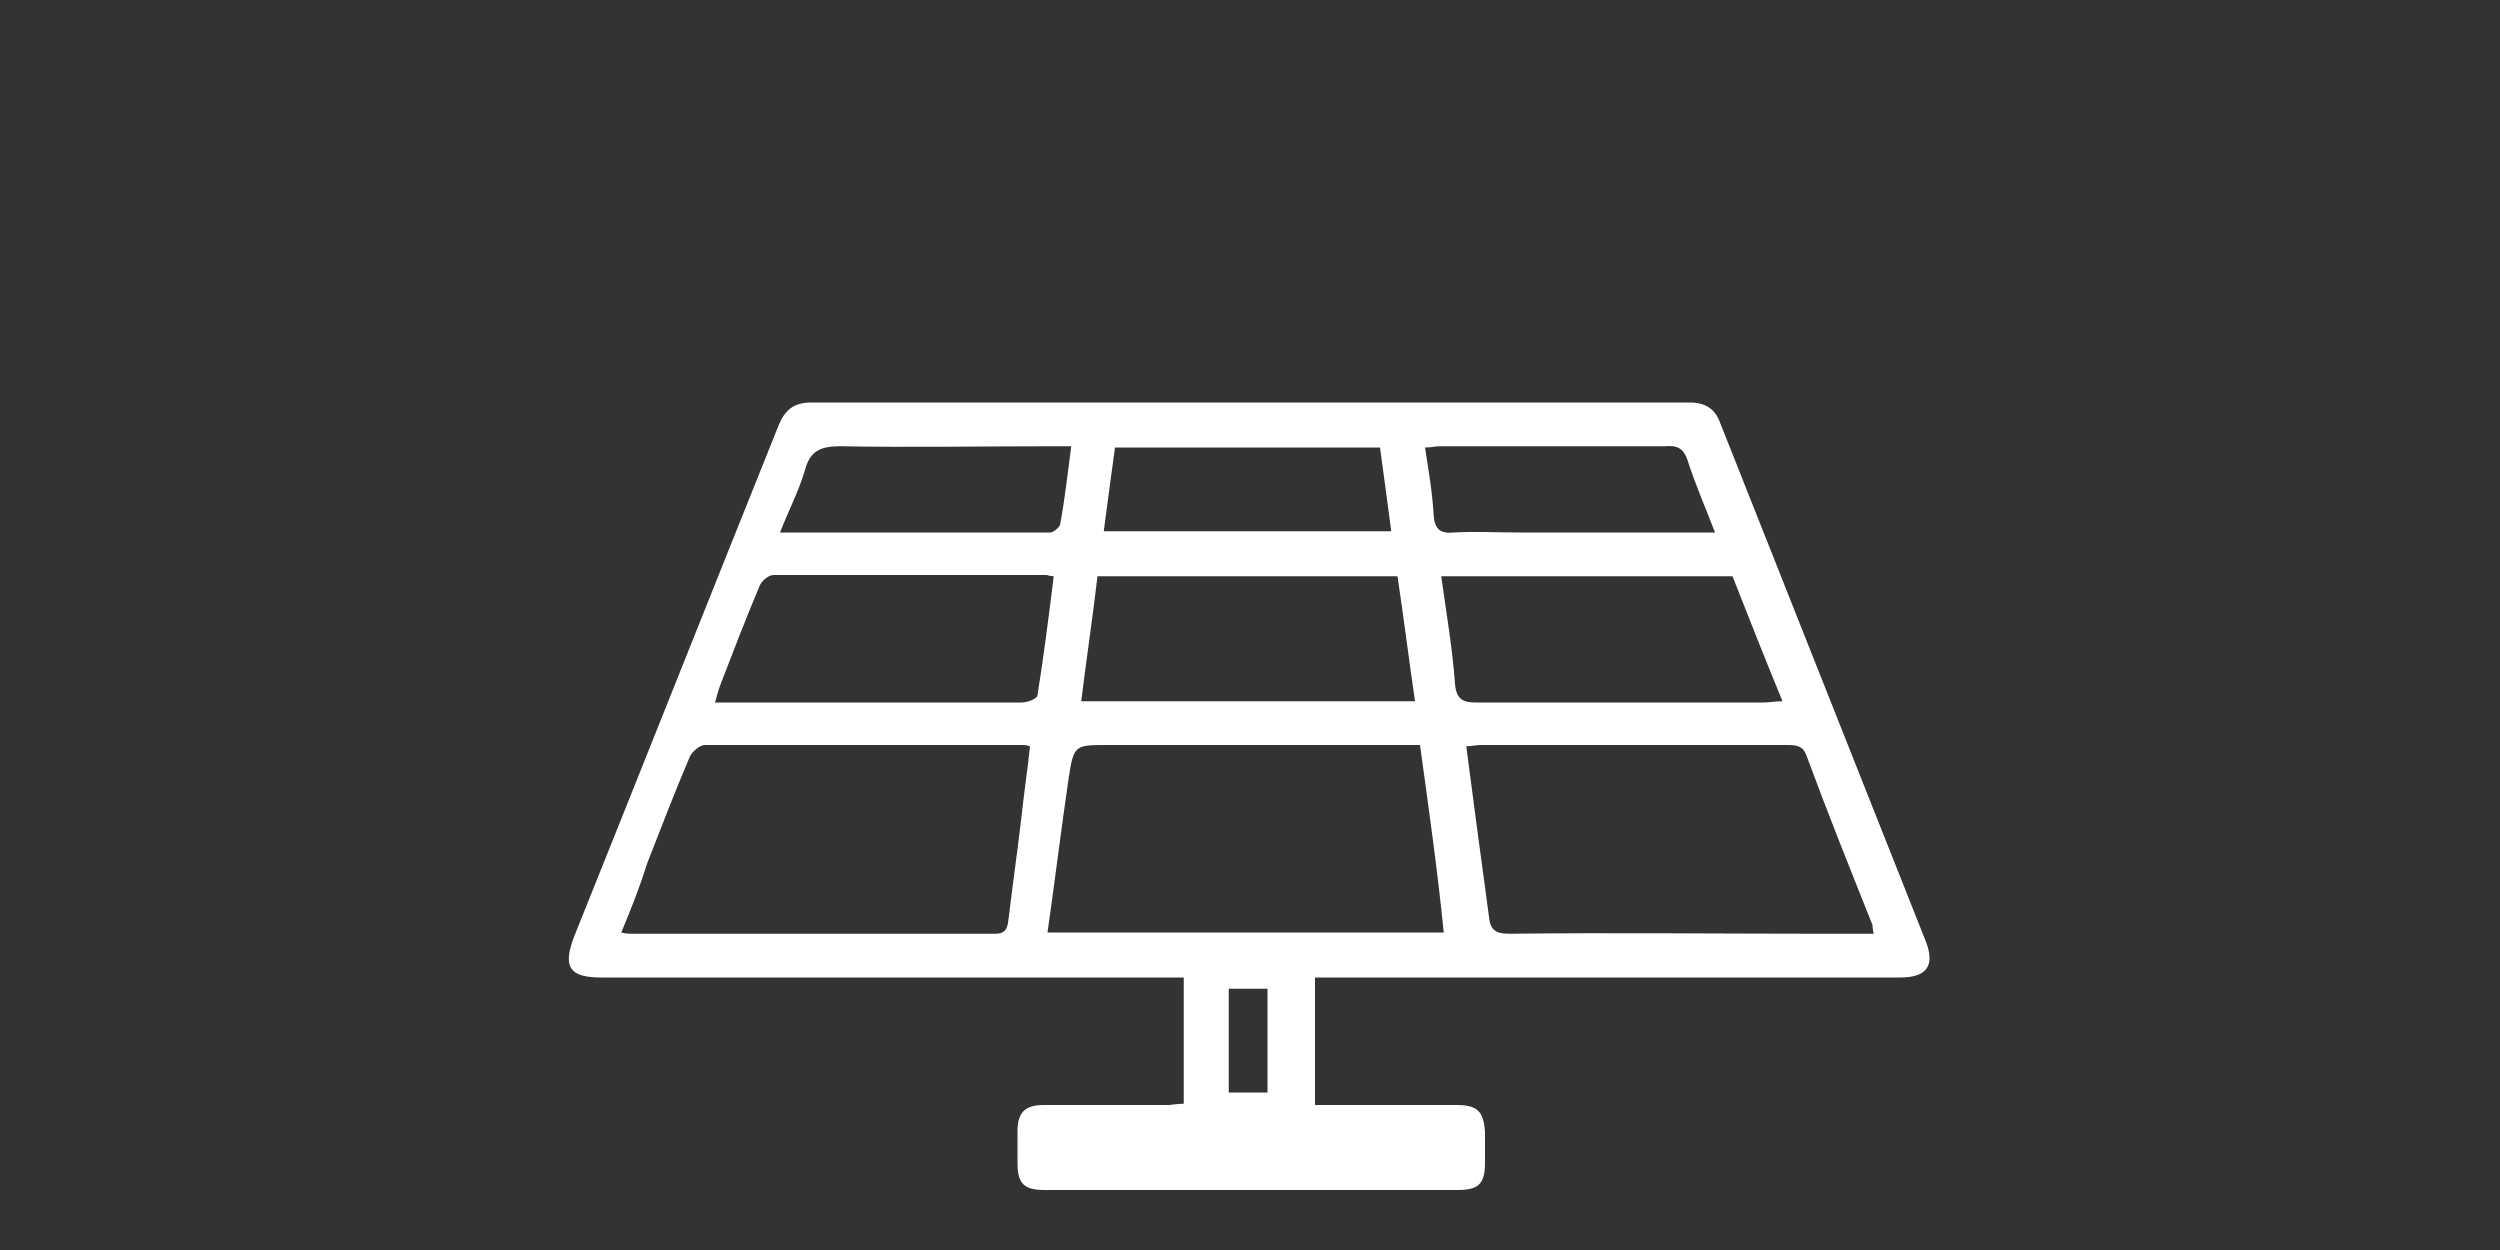 <?xml version="1.0" encoding="utf-8"?>
<!-- Generator: Adobe Illustrator 24.3.0, SVG Export Plug-In . SVG Version: 6.00 Build 0)  -->
<svg version="1.1" id="Livello_1" xmlns="http://www.w3.org/2000/svg" xmlns:xlink="http://www.w3.org/1999/xlink" x="0px" y="0px"
	 viewBox="0 0 200 100" style="enable-background:new 0 0 200 100;" xml:space="preserve">
<rect x="0" y="0" width="200" height="100" fill="#333333" stroke="none"/>
<style type="text/css">
	.st0{fill:#FFFFFF;}
</style>
<path class="st0" d="M94.7,88.3c0-3.4,0-6.7,0-10.1c-0.6,0-1.2,0-1.7,0c-15,0-29.9,0-44.9,0c-2.5,0-3.1-0.8-2.2-3.2
	c5.5-13.7,10.9-27.3,16.4-41c0.5-1.2,1.2-1.8,2.6-1.8c23.4,0,46.9,0,70.3,0c1.2,0,2,0.5,2.4,1.6c5.5,13.9,11,27.7,16.5,41.6
	c0.7,1.9,0,2.8-2.1,2.8c-15,0-29.9,0-44.9,0c-0.6,0-1.2,0-1.9,0c0,3.4,0,6.7,0,10.2c0.8,0,1.6,0,2.5,0c2.9,0,5.8,0,8.8,0
	c1.7,0,2.2,0.5,2.3,2.2c0,0.8,0,1.6,0,2.4c0,1.7-0.5,2.2-2.2,2.2c-7.8,0-15.6,0-23.4,0c-3.2,0-6.4,0-9.6,0c-1.7,0-2.2-0.5-2.2-2.2
	c0-0.8,0-1.7,0-2.5c0-1.5,0.6-2.1,2.1-2.1c3.3,0,6.6,0,10,0C93.7,88.4,94.1,88.3,94.7,88.3z M113.6,59.6c-0.8,0-1.4,0-2,0
	c-7.7,0-15.3,0-23,0c-2.6,0-2.7,0-3.1,2.6c-0.6,4.1-1.1,8.2-1.7,12.4c10.6,0,21.2,0,31.7,0C115,69.6,114.3,64.7,113.6,59.6z
	 M149.9,74.7c-0.1-0.4-0.1-0.6-0.1-0.7c-1.8-4.5-3.6-9-5.3-13.6c-0.3-0.8-0.9-0.8-1.6-0.8c-8.1,0-16.3,0-24.4,0
	c-0.4,0-0.8,0.1-1.2,0.1c0.6,4.6,1.2,9.1,1.8,13.5c0.1,1.2,0.5,1.5,1.7,1.5c8.3-0.1,16.6,0,25,0C147,74.7,148.3,74.7,149.9,74.7z
	 M49.7,74.6c0.4,0.1,0.6,0.1,0.8,0.1c9.7,0,19.4,0,29.1,0c1,0,1-0.6,1.1-1.3c0.3-2.6,0.7-5.3,1-7.9c0.2-1.9,0.5-3.9,0.7-5.8
	c-0.3-0.1-0.5-0.1-0.6-0.1c-8.5,0-16.9,0-25.4,0c-0.4,0-1,0.5-1.2,0.9c-1.2,2.8-2.3,5.7-3.4,8.5C51.2,70.9,50.5,72.7,49.7,74.6z
	 M111.8,46.1c-8.1,0-16,0-24,0c-0.4,3.4-0.9,6.7-1.3,10c9,0,17.8,0,26.7,0C112.7,52.7,112.3,49.4,111.8,46.1z M84.3,46.1
	c-0.3,0-0.5-0.1-0.6-0.1c-7.3,0-14.5,0-21.8,0c-0.4,0-0.9,0.4-1.1,0.8c-1.1,2.6-2.1,5.2-3.1,7.8c-0.2,0.5-0.3,0.9-0.5,1.6
	c2.5,0,4.7,0,7,0c5.8,0,11.7,0,17.5,0c0.5,0,1.3-0.3,1.3-0.6C83.5,52.5,83.9,49.3,84.3,46.1z M142.6,56.1c-1.4-3.4-2.7-6.7-4-10
	c-7.8,0-15.5,0-23.3,0c0.4,2.9,0.9,5.8,1.1,8.6c0.1,1.3,0.7,1.5,1.7,1.5c7.7,0,15.3,0,23,0C141.6,56.2,142,56.1,142.6,56.1z
	 M88.3,42.5c7.8,0,15.3,0,23,0c-0.3-2.3-0.6-4.5-0.9-6.7c-7.2,0-14.1,0-21.2,0C88.9,38,88.6,40.2,88.3,42.5z M85.7,35.7
	c-0.6,0-1,0-1.5,0c-5.7,0-11.3,0.1-17,0c-1.6,0-2.4,0.4-2.8,1.9c-0.5,1.7-1.3,3.2-2,5c7.4,0,14.5,0,21.6,0c0.3,0,0.7-0.4,0.8-0.6
	C85.2,39.9,85.4,37.9,85.7,35.7z M137.2,42.6c-0.8-2.1-1.6-3.9-2.2-5.8c-0.3-0.9-0.8-1.2-1.8-1.1c-6,0-12,0-18,0
	c-0.4,0-0.7,0.1-1.2,0.1c0.3,1.9,0.6,3.7,0.7,5.5c0.1,1.1,0.6,1.4,1.6,1.3c1.7-0.1,3.4,0,5.2,0C126.6,42.6,131.7,42.6,137.2,42.6z
	 M98.3,79.1c0,2.8,0,5.5,0,8.3c1.1,0,2.1,0,3.1,0c0-2.8,0-5.5,0-8.3C100.3,79.1,99.3,79.1,98.3,79.1z"/>
</svg>
